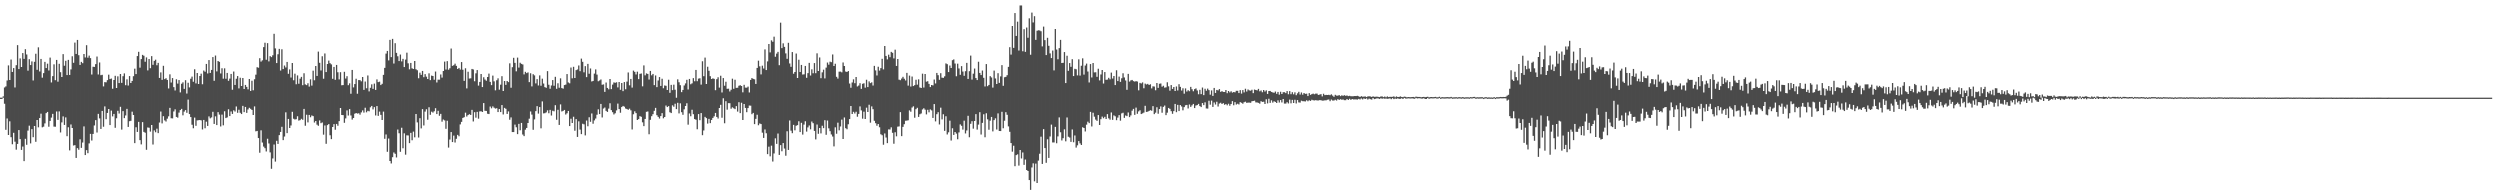 <?xml version="1.0" encoding="UTF-8"?>
<svg xmlns="http://www.w3.org/2000/svg" width="1920" height="150">
  <path d="M0 75.000h1v1.000H0zM1 75.000h1v1.000H1zM2 74.048h1v1.014H2zM3 67.175h1v12.515H3zM4 66.346h1v33.326H4zM5 61.807h1v29.167H5zM6 50.230h1v53.447H6zM7 61.452h1v31.730H7zM8 45.728h1v59.634H8zM9 55.238h1v55.576H9zM10 52.251h1v49.755H10zM11 67.179h1v41.646H11zM12 50.050h1v64.898H12zM13 34.673h1v75.889H13zM14 53.057h1v46.855H14zM15 44.863h1v61.998H15zM16 51.471h1v63.692H16zM17 40.732h1v71.790H17zM18 45.197h1v78.545H18zM19 37.775h1v68.814H19zM20 41.828h1v69.380H20zM21 54.252h1v46.075H21zM22 45.444h1v51.060H22zM23 49.965h1v60.190H23zM24 47.157h1v52.030H24zM25 61.816h1v43.555H25zM26 47.449h1v49.325H26zM27 41.261h1v67.638H27zM28 53.604h1v38.560H28zM29 36.360h1v61.439H29zM30 54.909h1v35.759H30zM31 45.264h1v42.048H31zM32 59.631h1v38.137H32zM33 56.174h1v41.083H33zM34 47.509h1v47.262H34zM35 52.263h1v34.610H35zM36 48.885h1v37.093H36zM37 54.094h1v43.243H37zM38 44.263h1v48.615H38zM39 63.336h1v27.002H39zM40 58.488h1v28.984H40zM41 49.425h1v47.828H41zM42 61.597h1v35.731H42zM43 46.019h1v39.576H43zM44 62.743h1v29.309H44zM45 49.017h1v36.546H45zM46 55.437h1v46.297H46zM47 59.118h1v34.878H47zM48 41.570h1v47.841H48zM49 50.466h1v45.477H49zM50 46.708h1v43.431H50zM51 57.639h1v46.958H51zM52 45.957h1v51.808H52zM53 57.568h1v57.938H53zM54 53.323h1v42.273H54zM55 43.201h1v55.125H55zM56 48.228h1v63.525H56zM57 32.719h1v78.720H57zM58 41.439h1v79.858H58zM59 30.672h1v83.088H59zM60 42.403h1v72.589H60zM61 49.866h1v57.132H61zM62 47.504h1v66.063H62zM63 48.550h1v60.920H63zM64 41.494h1v55.571H64zM65 44.158h1v74.910H65zM66 34.689h1v80.588H66zM67 44.284h1v73.349H67zM68 42.693h1v67.416H68zM69 44.653h1v58.176H69zM70 57.257h1v50.691H70zM71 51.272h1v51.589H71zM72 51.391h1v44.946H72zM73 49.278h1v42.994H73zM74 43.410h1v58.373H74zM75 57.209h1v30.245H75zM76 47.951h1v42.991H76zM77 57.729h1v41.268H77zM78 57.422h1v27.759H78zM79 66.348h1v30.971H79zM80 63.084h1v18.629H80zM81 63.233h1v28.325H81zM82 61.555h1v25.177H82zM83 57.355h1v26.351H83zM84 60.702h1v35.333H84zM85 60.317h1v24.601H85zM86 68.161h1v21.225H86zM87 61.416h1v26.107H87zM88 58.193h1v39.952H88zM89 67.584h1v23.253H89zM90 58.617h1v26.457H90zM91 63.808h1v23.371H91zM92 56.843h1v25.177H92zM93 63.650h1v35.880H93zM94 58.541h1v26.821H94zM95 56.371h1v34.379H95zM96 65.433h1v23.262H96zM97 60.940h1v22.676H97zM98 65.691h1v31.797H98zM99 58.397h1v34.667H99zM100 63.744h1v29.036H100zM101 62.139h1v23.607H101zM102 58.539h1v29.803H102zM103 52.728h1v57.212H103zM104 56.895h1v40.833H104zM105 43.041h1v58.267H105zM106 39.773h1v53.838H106zM107 51.947h1v55.699H107zM108 45.376h1v65.514H108zM109 42.144h1v51.641H109zM110 42.799h1v58.469H110zM111 47.420h1v54.500H111zM112 44.096h1v70.964H112zM113 54.053h1v43.825H113zM114 45.337h1v52.776H114zM115 52.366h1v48.684H115zM116 43.126h1v52.877H116zM117 49.784h1v61.220H117zM118 46.767h1v53.358H118zM119 45.829h1v55.772H119zM120 50.125h1v48.677H120zM121 48.264h1v53.996H121zM122 59.848h1v34.262H122zM123 55.602h1v30.048H123zM124 61.333h1v33.463H124zM125 50.542h1v38.695H125zM126 60.766h1v31.698H126zM127 60.056h1v33.296H127zM128 61.377h1v29.753H128zM129 67.946h1v21.401H129zM130 57.076h1v25.759H130zM131 63.377h1v27.469H131zM132 59.953h1v30.970H132zM133 66.914h1v18.691H133zM134 69.463h1v14.484H134zM135 60.887h1v28.938H135zM136 64.224h1v26.143H136zM137 61.501h1v24.981H137zM138 70.969h1v13.575H138zM139 64.316h1v19.274H139zM140 63.245h1v25.317H140zM141 68.239h1v17.473H141zM142 61.576h1v22.946H142zM143 71.807h1v14.807H143zM144 63.544h1v12.925H144zM145 67.138h1v20.465H145zM146 60.450h1v29.444H146zM147 58.823h1v36.988H147zM148 62.785h1v35.718H148zM149 53.188h1v37.109H149zM150 64.064h1v32.541H150zM151 56.053h1v36.420H151zM152 64.533h1v27.794H152zM153 58.351h1v33.809H153zM154 56.586h1v35.896H154zM155 64.696h1v34.718H155zM156 54.190h1v37.942H156zM157 55.108h1v43.406H157zM158 49.118h1v44.308H158zM159 56.442h1v40.254H159zM160 46.120h1v43.293H160zM161 56.001h1v34.866H161zM162 53.723h1v36.416H162zM163 43.840h1v42.002H163zM164 62.043h1v33.161H164zM165 42.670h1v46.669H165zM166 54.813h1v41.252H166zM167 46.866h1v39.233H167zM168 47.532h1v40.490H168zM169 56.426h1v40.682H169zM170 52.428h1v35.578H170zM171 60.406h1v35.869H171zM172 52.503h1v32.943H172zM173 60.484h1v30.204H173zM174 55.996h1v34.156H174zM175 62.052h1v21.842H175zM176 60.352h1v28.787H176zM177 56.802h1v28.821H177zM178 68.896h1v18.606H178zM179 54.950h1v29.782H179zM180 65.231h1v20.428H180zM181 60.484h1v21.259H181zM182 58.418h1v28.205H182zM183 67.868h1v16.393H183zM184 59.695h1v26.942H184zM185 66.028h1v21.556H185zM186 59.901h1v21.398H186zM187 68.360h1v17.782H187zM188 65.224h1v16.889H188zM189 66.737h1v19.931H189zM190 68.621h1v15.468H190zM191 60.649h1v22.119H191zM192 69.830h1v13.708H192zM193 61.995h1v22.444H193zM194 69.312h1v19.007H194zM195 60.853h1v20.849H195zM196 57.337h1v43.525H196zM197 51.622h1v48.943H197zM198 52.000h1v54.045H198zM199 44.714h1v72.571H199zM200 47.305h1v52.781H200zM201 46.312h1v63.170H201zM202 36.211h1v76.370H202zM203 32.806h1v81.005H203zM204 45.893h1v70.453H204zM205 33.151h1v73.385H205zM206 47.170h1v63.033H206zM207 43.117h1v73.912H207zM208 43.897h1v85.718H208zM209 42.464h1v79.254H209zM210 25.948h1v85.072H210zM211 37.159h1v86.963H211zM212 48.438h1v59.698H212zM213 41.666h1v68.858H213zM214 37.543h1v66.262H214zM215 54.192h1v47.118H215zM216 37.832h1v59.569H216zM217 53.041h1v54.576H217zM218 50.331h1v54.539H218zM219 51.789h1v34.479H219zM220 47.578h1v54.690H220zM221 56.692h1v34.667H221zM222 53.297h1v45.019H222zM223 59.553h1v36.791H223zM224 48.388h1v37.496H224zM225 61.640h1v29.554H225zM226 56.557h1v35.237H226zM227 64.707h1v26.844H227zM228 57.923h1v31.346H228zM229 64.325h1v28.313H229zM230 60.434h1v31.847H230zM231 59.038h1v32.186H231zM232 65.453h1v26.539H232zM233 56.245h1v27.391H233zM234 64.812h1v31.749H234zM235 65.359h1v22.742H235zM236 63.952h1v30.044H236zM237 66.504h1v21.765H237zM238 60.947h1v29.100H238zM239 65.721h1v22.939H239zM240 54.286h1v34.900H240zM241 61.633h1v32.488H241zM242 50.688h1v42.220H242zM243 58.294h1v37.430H243zM244 39.622h1v56.992H244zM245 48.219h1v44.234H245zM246 54.142h1v40.481H246zM247 43.222h1v50.856H247zM248 60.466h1v42.957H248zM249 41.061h1v55.305H249zM250 55.346h1v55.104H250zM251 49.129h1v46.976H251zM252 46.564h1v48.736H252zM253 48.562h1v55.333H253zM254 49.436h1v57.425H254zM255 60.526h1v36.993H255zM256 51.393h1v43.939H256zM257 61.274h1v38.343H257zM258 49.880h1v45.296H258zM259 55.504h1v41.037H259zM260 60.960h1v32.055H260zM261 55.470h1v27.494H261zM262 65.472h1v22.868H262zM263 65.332h1v23.113H263zM264 55.124h1v39.201H264zM265 60.326h1v30.609H265zM266 58.537h1v26.235H266zM267 65.444h1v23.303H267zM268 64.009h1v19.805H268zM269 72.009h1v16.684H269zM270 53.698h1v38.155H270zM271 67.131h1v23.468H271zM272 64.554h1v22.799H272zM273 60.471h1v26.319H273zM274 71.972h1v15.285H274zM275 61.505h1v25.502H275zM276 61.558h1v26.496H276zM277 62.457h1v23.882H277zM278 59.116h1v25.647H278zM279 69.008h1v17.446H279zM280 62.613h1v20.144H280zM281 67.767h1v18.510H281zM282 57.957h1v27.143H282zM283 70.177h1v15.324H283zM284 67.429h1v15.003H284zM285 64.787h1v16.553H285zM286 68.262h1v15.777H286zM287 64.181h1v18.112H287zM288 69.088h1v19.602H288zM289 60.960h1v20.503H289zM290 63.062h1v25.930H290zM291 62.720h1v22.994H291zM292 65.327h1v22.911H292zM293 64.339h1v27.830H293zM294 57.481h1v28.226H294zM295 52.139h1v54.468H295zM296 41.146h1v62.122H296zM297 39.130h1v77.439H297zM298 46.399h1v59.995H298zM299 30.620h1v93.028H299zM300 43.870h1v81.676H300zM301 29.828h1v90.897H301zM302 48.770h1v68.341H302zM303 33.172h1v84.926H303zM304 40.606h1v80.309H304zM305 43.220h1v56.251H305zM306 46.914h1v55.429H306zM307 41.881h1v74.685H307zM308 47.143h1v50.948H308zM309 45.206h1v68.657H309zM310 51.503h1v50.895H310zM311 45.760h1v73.003H311zM312 40.473h1v63.481H312zM313 48.624h1v55.427H313zM314 53.263h1v56.686H314zM315 48.328h1v53.694H315zM316 52.464h1v55.269H316zM317 52.977h1v48.071H317zM318 46.864h1v58.588H318zM319 53.204h1v34.351H319zM320 53.950h1v40.059H320zM321 60.095h1v45.546H321zM322 55.790h1v34.985H322zM323 57.513h1v41.083H323zM324 54.458h1v29.377H324zM325 59.306h1v37.059H325zM326 56.927h1v28.798H326zM327 58.866h1v25.070H327zM328 60.667h1v31.266H328zM329 56.328h1v26.056H329zM330 61.551h1v26.638H330zM331 58.049h1v27.706H331zM332 58.383h1v28.112H332zM333 61.214h1v24.234H333zM334 54.929h1v28.157H334zM335 63.336h1v24.285H335zM336 61.178h1v23.902H336zM337 61.166h1v27.743H337zM338 57.195h1v30.249H338zM339 59.585h1v33.870H339zM340 54.515h1v37.299H340zM341 47.292h1v45.193H341zM342 53.428h1v45.473H342zM343 46.967h1v45.740H343zM344 53.556h1v59.785H344zM345 52.439h1v54.743H345zM346 37.278h1v64.159H346zM347 50.599h1v58.501H347zM348 50.050h1v54.090H348zM349 48.880h1v60.581H349zM350 50.562h1v56.031H350zM351 53.016h1v50.554H351zM352 52.174h1v52.495H352zM353 53.467h1v42.094H353zM354 47.662h1v45.917H354zM355 53.577h1v36.976H355zM356 62.100h1v27.897H356zM357 52.446h1v34.106H357zM358 67.868h1v21.605H358zM359 55.110h1v33.266H359zM360 60.297h1v27.414H360zM361 60.159h1v28.135H361zM362 52.934h1v31.449H362zM363 53.332h1v39.943H363zM364 62.432h1v23.724H364zM365 56.316h1v34.035H365zM366 53.831h1v32.076H366zM367 65.767h1v25.351H367zM368 62.924h1v22.653H368zM369 56.815h1v28.636H369zM370 66.861h1v19.178H370zM371 59.344h1v19.817H371zM372 61.095h1v23.985H372zM373 62.004h1v23.214H373zM374 59.155h1v28.173H374zM375 56.548h1v31.050H375zM376 62.876h1v18.940H376zM377 65.362h1v17.837H377zM378 58.038h1v23.671H378zM379 62.460h1v20.291H379zM380 69.356h1v14.072H380zM381 61.668h1v21.433H381zM382 60.134h1v25.937H382zM383 68.884h1v14.894H383zM384 65.007h1v21.076H384zM385 58.500h1v22.179H385zM386 69.866h1v18.050H386zM387 62.208h1v20.650H387zM388 65.170h1v18.391H388zM389 62.206h1v25.303H389zM390 63.073h1v22.490H390zM391 48.621h1v43.335H391zM392 67.385h1v22.795H392zM393 51.606h1v49.840H393zM394 44.385h1v57.040H394zM395 48.299h1v47.393H395zM396 54.765h1v42.962H396zM397 44.238h1v58.794H397zM398 51.913h1v43.232H398zM399 48.175h1v51.872H399zM400 49.061h1v45.335H400zM401 49.496h1v53.838H401zM402 57.156h1v47.370H402zM403 55.128h1v44.475H403zM404 56.174h1v42.076H404zM405 55.584h1v38.897H405zM406 63.059h1v28.055H406zM407 56.264h1v29.332H407zM408 66.364h1v21.641H408zM409 57.008h1v42.653H409zM410 57.893h1v33.788H410zM411 64.039h1v21.318H411zM412 60.784h1v20.721H412zM413 65.632h1v21.591H413zM414 57.914h1v24.317H414zM415 65.849h1v32.690H415zM416 60.439h1v17.452H416zM417 64.178h1v22.916H417zM418 66.936h1v20.018H418zM419 67.449h1v18.862H419zM420 54.650h1v30.071H420zM421 65.080h1v21.911H421zM422 68.161h1v16.228H422zM423 65.643h1v23.083H423zM424 61.487h1v23.559H424zM425 65.840h1v19.654H425zM426 58.990h1v21.785H426zM427 68.207h1v23.774H427zM428 63.970h1v20.346H428zM429 67.365h1v28.597H429zM430 60.157h1v20.016H430zM431 67.648h1v17.981H431zM432 68.081h1v17.059H432zM433 65.334h1v19.078H433zM434 64.996h1v22.941H434zM435 56.886h1v30.078H435zM436 63.348h1v21.872H436zM437 64.011h1v32.825H437zM438 51.842h1v39.338H438zM439 60.157h1v34.283H439zM440 51.324h1v38.327H440zM441 59.885h1v40.522H441zM442 53.876h1v37.613H442zM443 53.336h1v51.813H443zM444 50.290h1v42.909H444zM445 54.678h1v44.832H445zM446 44.987h1v58.011H446zM447 47.449h1v47.597H447zM448 55.575h1v39.897H448zM449 50.793h1v53.204H449zM450 59.260h1v33.301H450zM451 49.059h1v47.929H451zM452 56.605h1v33.452H452zM453 52.588h1v40.975H453zM454 62.544h1v24.621H454zM455 62.141h1v32.898H455zM456 56.525h1v35.942H456zM457 53.295h1v37.748H457zM458 57.287h1v30.812H458zM459 62.428h1v21.547H459zM460 61.784h1v25.809H460zM461 61.038h1v18.791H461zM462 65.078h1v25.111H462zM463 64.808h1v18.553H463zM464 70.560h1v12.012H464zM465 63.407h1v21.714H465zM466 67.554h1v18.386H466zM467 68.623h1v14.770H467zM468 60.681h1v18.622H468zM469 68.431h1v16.164H469zM470 64.964h1v21.197H470zM471 63.295h1v24.624H471zM472 63.613h1v23.365H472zM473 63.158h1v21.618H473zM474 67.140h1v12.451H474zM475 62.956h1v20.790H475zM476 68.960h1v17.629H476zM477 63.753h1v18.464H477zM478 69.994h1v11.360H478zM479 63.041h1v18.858H479zM480 68.546h1v14.786H480zM481 62.684h1v21.101H481zM482 55.637h1v28.665H482zM483 65.517h1v17.958H483zM484 60.606h1v24.131H484zM485 67.275h1v32.138H485zM486 54.204h1v33.545H486zM487 55.213h1v30.307H487zM488 57.200h1v29.675H488zM489 55.053h1v37.121H489zM490 60.793h1v30.682H490zM491 56.728h1v32.483H491zM492 56.431h1v33.294H492zM493 66.280h1v27.663H493zM494 50.228h1v46.661H494zM495 57.838h1v33.502H495zM496 56.387h1v29.473H496zM497 56.774h1v28.826H497zM498 61.091h1v42.026H498zM499 54.476h1v37.517H499zM500 57.861h1v31.405H500zM501 56.767h1v30.920H501zM502 65.387h1v19.686H502zM503 57.957h1v24.882H503zM504 66.943h1v21.547H504zM505 61.807h1v27.965H505zM506 59.164h1v31.870H506zM507 66.007h1v23.154H507zM508 60.475h1v26.390H508zM509 67.783h1v23.092H509zM510 65.650h1v24.212H510zM511 65.911h1v15.145H511zM512 69.125h1v13.088H512zM513 61.226h1v20.277H513zM514 71.292h1v14.937H514zM515 65.154h1v21.698H515zM516 69.221h1v11.653H516zM517 65.016h1v16.981H517zM518 68.941h1v10.721H518zM519 75.073h1v8.746H519zM520 60.915h1v18.041H520zM521 63.199h1v23.916H521zM522 65.419h1v13.960H522zM523 70.768h1v15.422H523zM524 69.044h1v19.110H524zM525 65.659h1v18.288H525zM526 64.057h1v17.361H526zM527 61.279h1v18.038H527zM528 68.690h1v27.050H528zM529 60.619h1v26.503H529zM530 64.716h1v24.589H530zM531 64.021h1v20.236H531zM532 59.995h1v27.725H532zM533 62.414h1v29.004H533zM534 53.700h1v38.270H534zM535 62.338h1v36.949H535zM536 60.368h1v27.228H536zM537 60.084h1v32.241H537zM538 64.961h1v21.861H538zM539 47.072h1v56.743H539zM540 58.518h1v41.696H540zM541 44.238h1v45.504H541zM542 64.503h1v26.210H542zM543 51.247h1v43.676H543zM544 54.375h1v36.901H544zM545 58.507h1v36.056H545zM546 60.665h1v31.421H546zM547 60.159h1v30.396H547zM548 60.578h1v28.785H548zM549 69.283h1v17.441H549zM550 60.848h1v28.968H550zM551 59.317h1v31.691H551zM552 67.298h1v15.628H552zM553 58.173h1v22.316H553zM554 71.013h1v19.405H554zM555 59.969h1v15.514H555zM556 65.833h1v28.847H556zM557 62.785h1v14.955H557zM558 68.198h1v16.029H558zM559 68.092h1v11.131H559zM560 70.264h1v8.988H560zM561 68.928h1v14.566H561zM562 60.434h1v22.012H562zM563 68.209h1v14.949H563zM564 61.260h1v22.554H564zM565 67.486h1v14.040H565zM566 67.360h1v18.373H566zM567 65.849h1v12.664H567zM568 65.424h1v21.467H568zM569 66.032h1v12.843H569zM570 70.926h1v21.232H570zM571 65.133h1v14.733H571zM572 67.291h1v15.583H572zM573 67.316h1v18.865H573zM574 66.529h1v16.464H574zM575 71.013h1v10.016H575zM576 61.386h1v19.785H576zM577 59.953h1v27.748H577zM578 60.574h1v26.134H578zM579 60.933h1v34.379H579zM580 64.458h1v26.855H580zM581 52.194h1v35.942H581zM582 46.609h1v49.590H582zM583 50.967h1v43.847H583zM584 57.150h1v38.123H584zM585 50.418h1v51.474H585zM586 52.654h1v53.264H586zM587 37.942h1v61.506H587zM588 53.835h1v48.501H588zM589 47.150h1v71.202H589zM590 33.815h1v78.817H590zM591 40.242h1v79.822H591zM592 30.959h1v80.918H592zM593 32.066h1v91.966H593zM594 28.164h1v89.693H594zM595 43.581h1v62.671H595zM596 41.146h1v69.352H596zM597 39.841h1v62.705H597zM598 50.063h1v68.945H598zM599 17.395h1v94.072H599zM600 36.978h1v79.192H600zM601 33.282h1v76.592H601zM602 35.983h1v78.116H602zM603 41.032h1v78.590H603zM604 45.152h1v55.647H604zM605 32.881h1v82.266H605zM606 48.740h1v43.767H606zM607 51.313h1v49.052H607zM608 39.981h1v62.335H608zM609 56.646h1v39.236H609zM610 55.282h1v44.816H610zM611 41.112h1v55.459H611zM612 59.898h1v36.221H612zM613 45.856h1v47.299H613zM614 55.298h1v46.109H614zM615 49.864h1v44.461H615zM616 57.227h1v46.141H616zM617 57.063h1v38.615H617zM618 50.658h1v42.458H618zM619 59.736h1v41.321H619zM620 56.149h1v41.708H620zM621 48.273h1v48.100H621zM622 57.985h1v41.321H622zM623 53.242h1v40.117H623zM624 56.266h1v38.366H624zM625 48.422h1v52.124H625zM626 56.202h1v50.865H626zM627 40.961h1v54.671H627zM628 54.517h1v48.240H628zM629 44.126h1v54.159H629zM630 60.047h1v42.422H630zM631 55.556h1v41.014H631zM632 53.529h1v44.857H632zM633 60.194h1v32.120H633zM634 51.899h1v51.650H634zM635 48.024h1v44.529H635zM636 49.663h1v48.904H636zM637 47.376h1v53.365H637zM638 47.761h1v55.530H638zM639 41.828h1v63.053H639zM640 50.706h1v61.717H640zM641 48.940h1v48.851H641zM642 58.994h1v43.731H642zM643 60.368h1v33.848H643zM644 55.037h1v45.049H644zM645 54.989h1v42.138H645zM646 55.575h1v36.285H646zM647 47.974h1v58.796H647zM648 50.690h1v39.533H648zM649 54.913h1v43.520H649zM650 55.307h1v43.957H650zM651 54.531h1v40.895H651zM652 64.153h1v27.290H652zM653 67.378h1v14.038H653zM654 63.343h1v24.214H654zM655 60.924h1v24.923H655zM656 63.892h1v23.289H656zM657 59.161h1v26.647H657zM658 66.422h1v23.204H658zM659 65.705h1v21.806H659zM660 63.890h1v17.846H660zM661 68.262h1v16.503H661zM662 64.357h1v26.791H662zM663 63.940h1v21.838H663zM664 67.310h1v24.093H664zM665 61.258h1v21.435H665zM666 66.879h1v19.151H666zM667 62.519h1v17.894H667zM668 63.828h1v30.387H668zM669 63.256h1v18.457H669zM670 65.689h1v18.153H670zM671 50.590h1v42.193H671zM672 54.069h1v40.526H672zM673 57.953h1v38.627H673zM674 51.270h1v43.962H674zM675 54.227h1v43.523H675zM676 52.325h1v50.803H676zM677 45.142h1v58.732H677zM678 53.300h1v57.878H678zM679 35.321h1v67.157H679zM680 42.941h1v62.662H680zM681 45.612h1v64.296H681zM682 41.988h1v57.384H682zM683 43.952h1v55.511H683zM684 39.825h1v57.958H684zM685 40.569h1v61.444H685zM686 44.872h1v65.528H686zM687 38.127h1v63.433H687zM688 50.636h1v54.051H688zM689 45.287h1v51.993H689zM690 61.162h1v35.903H690zM691 61.572h1v24.536H691zM692 60.297h1v44.228H692zM693 58.978h1v38.464H693zM694 60.464h1v34.942H694zM695 61.816h1v30.884H695zM696 55.946h1v36.686H696zM697 65.717h1v26.672H697zM698 58.067h1v26.695H698zM699 66.479h1v19.334H699zM700 58.802h1v23.760H700zM701 66.101h1v15.555H701zM702 65.389h1v25.038H702zM703 61.242h1v22.621H703zM704 65.000h1v17.780H704zM705 60.951h1v28.872H705zM706 67.149h1v20.597H706zM707 67.561h1v19.572H707zM708 56.561h1v27.514H708zM709 67.204h1v15.946H709zM710 56.852h1v27.386H710zM711 62.700h1v25.145H711zM712 62.377h1v21.955H712zM713 64.426h1v21.847H713zM714 66.868h1v17.157H714zM715 65.302h1v19.464H715zM716 65.586h1v24.983H716zM717 61.100h1v18.839H717zM718 64.117h1v29.130H718zM719 56.005h1v31.705H719zM720 57.758h1v28.416H720zM721 61.281h1v34.299H721zM722 56.202h1v26.509H722zM723 59.635h1v32.065H723zM724 59.802h1v27.967H724zM725 58.610h1v41.898H725zM726 48.713h1v40.558H726zM727 49.281h1v54.010H727zM728 55.350h1v46.278H728zM729 50.354h1v42.341H729zM730 52.224h1v55.695H730zM731 46.250h1v52.275H731zM732 45.609h1v58.041H732zM733 48.807h1v52.589H733zM734 58.587h1v44.013H734zM735 48.907h1v58.071H735zM736 52.595h1v49.094H736zM737 57.440h1v38.112H737zM738 50.789h1v45.830H738zM739 54.925h1v44.633H739zM740 58.232h1v34.440H740zM741 54.684h1v47.798H741zM742 48.276h1v51.943H742zM743 60.599h1v28.359H743zM744 54.678h1v50.735H744zM745 42.677h1v52.399H745zM746 61.148h1v31.946H746zM747 56.575h1v42.241H747zM748 52.641h1v40.281H748zM749 59.956h1v27.691H749zM750 61.473h1v38.073H750zM751 47.408h1v48.260H751zM752 56.019h1v30.169H752zM753 57.664h1v45.633H753zM754 54.153h1v40.199H754zM755 59.736h1v28.020H755zM756 66.380h1v39.028H756zM757 49.223h1v37.741H757zM758 66.186h1v25.468H758zM759 65.206h1v34.411H759zM760 58.454h1v34.223H760zM761 59.505h1v30.316H761zM762 67.289h1v33.628H762zM763 54.204h1v38.050H763zM764 60.244h1v30.650H764zM765 64.533h1v34.953H765zM766 56.232h1v30.849H766zM767 63.638h1v36.949H767zM768 58.649h1v42.026H768zM769 50.020h1v35.827H769zM770 65.895h1v32.621H770zM771 59.319h1v33.415H771zM772 59.040h1v27.132H772zM773 57.738h1v30.426H773zM774 51.359h1v45.736H774zM775 36.257h1v64.962H775zM776 41.940h1v67.924H776zM777 19.977h1v96.512H777zM778 36.770h1v75.157H778zM779 10.046h1v117.601H779zM780 27.619h1v91.543H780zM781 16.617h1v101.906H781zM782 38.800h1v88.382H782zM783 4.198h1v110.981H783zM784 4.209h1v117.505H784zM785 39.397h1v77.720H785zM786 22.424h1v104.182H786zM787 39.823h1v82.696H787zM788 21.142h1v109.407H788zM789 28.981h1v102.326H789zM790 14.067h1v124.244H790zM791 42.032h1v103.775H791zM792 9.682h1v118.940H792zM793 17.269h1v108.150H793zM794 12.433h1v126.835H794zM795 30.615h1v95.010H795zM796 23.582h1v116.963H796zM797 23.222h1v100.130H797zM798 23.380h1v94.681H798zM799 24.026h1v80.913H799zM800 35.658h1v90.257H800zM801 20.419h1v78.766H801zM802 30.835h1v82.900H802zM803 42.300h1v82.710H803zM804 29.045h1v77.912H804zM805 35.175h1v86.130H805zM806 40.993h1v63.818H806zM807 44.609h1v51.082H807zM808 38.809h1v70.620H808zM809 54.078h1v55.313H809zM810 22.247h1v75.191H810zM811 38.065h1v71.966H811zM812 45.497h1v59.233H812zM813 36.978h1v53.181H813zM814 30.631h1v70.954H814zM815 48.395h1v59.494H815zM816 48.244h1v57.913H816zM817 39.979h1v59.364H817zM818 63.805h1v44.754H818zM819 42.828h1v47.390H819zM820 54.350h1v50.648H820zM821 48.438h1v57.162H821zM822 51.281h1v57.679H822zM823 45.474h1v53.967H823zM824 58.411h1v50.838H824zM825 52.826h1v51.227H825zM826 53.206h1v60.144H826zM827 57.919h1v53.717H827zM828 45.584h1v62.731H828zM829 58.086h1v52.028H829zM830 50.496h1v60.842H830zM831 44.790h1v52.966H831zM832 57.310h1v41.014H832zM833 50.352h1v50.629H833zM834 48.862h1v46.873H834zM835 54.950h1v38.494H835zM836 63.345h1v31.202H836zM837 49.219h1v36.715H837zM838 59.512h1v37.608H838zM839 48.402h1v38.157H839zM840 55.579h1v34.012H840zM841 55.488h1v36.361H841zM842 58.960h1v33.870H842zM843 52.778h1v35.580H843zM844 61.734h1v34.269H844zM845 57.168h1v34.397H845zM846 53.773h1v35.761H846zM847 64.140h1v26.706H847zM848 55.346h1v34.374H848zM849 61.308h1v30.098H849zM850 61.127h1v26.512H850zM851 59.743h1v31.135H851zM852 60.949h1v30.952H852zM853 55.742h1v30.632H853zM854 60.322h1v31.721H854zM855 58.381h1v30.240H855zM856 65.350h1v23.992H856zM857 53.966h1v38.336H857zM858 62.276h1v28.061H858zM859 58.816h1v29.618H859zM860 62.860h1v29.801H860zM861 60.120h1v26.958H861zM862 56.266h1v30.291H862zM863 59.514h1v31.032H863zM864 61.812h1v26.848H864zM865 68.974h1v20.213H865zM866 56.751h1v29.599H866zM867 62.661h1v27.313H867zM868 61.743h1v26.901H868zM869 61.393h1v23.589H869zM870 62.320h1v21.282H870zM871 62.663h1v25.553H871zM872 62.318h1v20.325H872zM873 62.604h1v24.788H873zM874 69.381h1v16.150H874zM875 63.631h1v21.057H875zM876 64.124h1v23.470H876zM877 63.295h1v23.781H877zM878 67.799h1v18.698H878zM879 64.217h1v17.022H879zM880 64.890h1v21.071H880zM881 64.430h1v21.307H881zM882 65.257h1v19.924H882zM883 64.703h1v19.940H883zM884 67.866h1v17.187H884zM885 66.316h1v15.209H885zM886 66.465h1v21.174H886zM887 69.337h1v17.208H887zM888 63.728h1v18.640H888zM889 67.495h1v19.833H889zM890 64.295h1v19.471H890zM891 64.108h1v17.599H891zM892 66.579h1v19.986H892zM893 65.820h1v16.269H893zM894 67.326h1v13.738H894zM895 67.058h1v21.341H895zM896 63.176h1v23.342H896zM897 66.305h1v16.585H897zM898 69.635h1v13.960H898zM899 65.325h1v20.080H899zM900 68.291h1v19.126H900zM901 66.827h1v18.517H901zM902 69.871h1v9.934H902zM903 66.396h1v19.755H903zM904 69.500h1v11.028H904zM905 64.671h1v20.652H905zM906 66.692h1v13.996H906zM907 69.527h1v12.232H907zM908 67.788h1v16.942H908zM909 71.919h1v10.378H909zM910 67.900h1v12.927H910zM911 70.285h1v10.284H911zM912 69.260h1v14.019H912zM913 70.063h1v10.188H913zM914 66.730h1v15.338H914zM915 68.532h1v12.344H915zM916 70.072h1v9.734H916zM917 68.449h1v14.541H917zM918 67.891h1v13.152H918zM919 69.463h1v11.227H919zM920 72.391h1v7.375H920zM921 68.976h1v12.493H921zM922 72.308h1v9.918H922zM923 67.229h1v11.945H923zM924 73.041h1v7.707H924zM925 68.124h1v10.462H925zM926 69.706h1v13.612H926zM927 68.063h1v15.356H927zM928 69.202h1v8.162H928zM929 72.691h1v7.718H929zM930 69.436h1v7.837H930zM931 73.654h1v8.453H931zM932 67.545h1v11.128H932zM933 71.365h1v8.915H933zM934 69.058h1v9.057H934zM935 69.402h1v12.396H935zM936 68.420h1v11.076H936zM937 70.546h1v8.352H937zM938 69.983h1v9.899H938zM939 70.601h1v8.595H939zM940 70.635h1v9.858H940zM941 69.109h1v10.819H941zM942 71.569h1v9.341H942zM943 69.878h1v9.767H943zM944 70.983h1v10.243H944zM945 70.068h1v9.792H945zM946 71.130h1v6.546H946zM947 70.631h1v10.201H947zM948 70.908h1v7.528H948zM949 69.715h1v10.593H949zM950 69.759h1v9.922H950zM951 71.466h1v8.780H951zM952 69.202h1v9.258H952zM953 71.862h1v7.082H953zM954 69.177h1v10.506H954zM955 70.979h1v7.535H955zM956 68.152h1v9.954H956zM957 70.271h1v8.730H957zM958 68.685h1v10.137H958zM959 69.415h1v9.405H959zM960 69.624h1v9.309H960zM961 68.941h1v8.819H961zM962 71.503h1v6.068H962zM963 68.784h1v8.521H963zM964 69.109h1v9.558H964zM965 69.418h1v9.263H965zM966 68.255h1v10.730H966zM967 70.166h1v9.474H967zM968 69.473h1v8.272H968zM969 70.857h1v7.432H969zM970 69.138h1v9.011H970zM971 70.285h1v9.593H971zM972 69.363h1v6.864H972zM973 72.116h1v7.288H973zM974 69.873h1v5.967H974zM975 69.830h1v9.183H975zM976 70.580h1v6.464H976zM977 70.981h1v7.794H977zM978 71.281h1v6.473H978zM979 70.317h1v7.951H979zM980 72.015h1v7.105H980zM981 70.594h1v6.482H981zM982 72.700h1v6.024H982zM983 70.443h1v6.386H983zM984 72.176h1v6.542H984zM985 70.825h1v5.189H985zM986 70.784h1v8.766H986zM987 71.507h1v8.052H987zM988 69.939h1v8.551H988zM989 72.375h1v7.068H989zM990 69.983h1v6.496H990zM991 72.329h1v7.045H991zM992 70.800h1v5.887H992zM993 72.469h1v6.613H993zM994 70.889h1v5.722H994zM995 73.089h1v6.377H995zM996 71.654h1v5.207H996zM997 70.489h1v8.137H997zM998 72.613h1v6.185H998zM999 70.988h1v6.299H999zM1000 72.697h1v5.033H1000zM1001 71.423h1v6.363H1001zM1002 72.114h1v5.816H1002zM1003 71.915h1v5.074H1003zM1004 73.755h1v4.003H1004zM1005 71.510h1v5.486H1005zM1006 72.881h1v4.649H1006zM1007 72.279h1v4.321H1007zM1008 71.906h1v5.079H1008zM1009 72.395h1v4.761H1009zM1010 71.869h1v5.033H1010zM1011 71.894h1v5.280H1011zM1012 72.903h1v4.246H1012zM1013 72.647h1v4.234H1013zM1014 72.313h1v4.656H1014zM1015 74.036h1v3.257H1015zM1016 71.999h1v5.269H1016zM1017 73.041h1v4.003H1017zM1018 72.846h1v4.234H1018zM1019 72.963h1v3.653H1019zM1020 72.821h1v3.555H1020zM1021 73.098h1v4.633H1021zM1022 72.469h1v3.962H1022zM1023 73.414h1v3.788H1023zM1024 74.357h1v2.863H1024zM1025 72.826h1v3.767H1025zM1026 73.400h1v3.811H1026zM1027 73.489h1v2.646H1027zM1028 72.995h1v3.767H1028zM1029 73.842h1v2.323H1029zM1030 73.226h1v3.358H1030zM1031 73.572h1v2.811H1031zM1032 73.107h1v3.832H1032zM1033 73.599h1v3.358H1033zM1034 73.320h1v2.726H1034zM1035 73.840h1v2.964H1035zM1036 73.551h1v2.332H1036zM1037 73.856h1v2.829H1037zM1038 73.952h1v2.101H1038zM1039 73.860h1v2.545H1039zM1040 73.743h1v2.598H1040zM1041 73.778h1v2.541H1041zM1042 73.579h1v2.898H1042zM1043 73.940h1v2.003H1043zM1044 74.487h1v1.927H1044zM1045 73.835h1v1.797H1045zM1046 74.263h1v2.101H1046zM1047 74.165h1v1.410H1047zM1048 74.039h1v2.014H1048zM1049 74.531h1v1.000H1049zM1050 74.041h1v2.387H1050zM1051 73.924h1v1.781H1051zM1052 74.103h1v2.081H1052zM1053 74.423h1v2.071H1053zM1054 73.972h1v1.316H1054zM1055 74.357h1v1.792H1055zM1056 74.288h1v1.588H1056zM1057 74.185h1v1.337H1057zM1058 74.384h1v1.259H1058zM1059 74.529h1v1.458H1059zM1060 74.075h1v1.396H1060zM1061 74.057h1v1.749H1061zM1062 74.586h1v1.000H1062zM1063 74.139h1v1.678H1063zM1064 74.677h1v1.000H1064zM1065 74.036h1v1.861H1065zM1066 74.540h1v1.254H1066zM1067 74.318h1v1.186H1067zM1068 74.380h1v1.781H1068zM1069 74.352h1v1.000H1069zM1070 73.961h1v2.165H1070zM1071 74.684h1v1.000H1071zM1072 74.027h1v1.879H1072zM1073 74.501h1v1.000H1073zM1074 74.448h1v1.485H1074zM1075 74.034h1v1.820H1075zM1076 74.462h1v1.000H1076zM1077 74.581h1v1.467H1077zM1078 74.213h1v1.000H1078zM1079 74.320h1v1.373H1079zM1080 74.737h1v1.000H1080zM1081 74.512h1v1.000H1081zM1082 74.609h1v1.000H1082zM1083 74.657h1v1.000H1083zM1084 74.512h1v1.000H1084zM1085 74.458h1v1.243H1085zM1086 74.757h1v1.138H1086zM1087 74.215h1v1.000H1087zM1088 74.375h1v1.225H1088zM1089 74.469h1v1.000H1089zM1090 74.462h1v1.012H1090zM1091 74.714h1v1.000H1091zM1092 74.494h1v1.257H1092zM1093 74.419h1v1.000H1093zM1094 74.652h1v1.387H1094zM1095 74.469h1v1.572H1095zM1096 74.286h1v1.000H1096zM1097 74.778h1v1.085H1097zM1098 74.547h1v1.000H1098zM1099 74.515h1v1.019H1099zM1100 74.641h1v1.000H1100zM1101 74.522h1v1.000H1101zM1102 74.416h1v1.000H1102zM1103 74.734h1v1.000H1103zM1104 74.689h1v1.000H1104zM1105 74.295h1v1.000H1105zM1106 74.957h1v1.000H1106zM1107 74.549h1v1.000H1107zM1108 74.684h1v1.000H1108zM1109 74.714h1v1.000H1109zM1110 74.673h1v1.000H1110zM1111 74.572h1v1.000H1111zM1112 74.664h1v1.000H1112zM1113 74.723h1v1.000H1113zM1114 74.398h1v1.000H1114zM1115 74.874h1v1.000H1115zM1116 74.728h1v1.000H1116zM1117 74.714h1v1.000H1117zM1118 74.645h1v1.000H1118zM1119 74.828h1v1.000H1119zM1120 74.551h1v1.000H1120zM1121 74.693h1v1.000H1121zM1122 74.808h1v1.000H1122zM1123 74.506h1v1.000H1123zM1124 74.915h1v1.000H1124zM1125 74.732h1v1.000H1125zM1126 74.714h1v1.000H1126zM1127 74.684h1v1.000H1127zM1128 74.854h1v1.000H1128zM1129 74.529h1v1.000H1129zM1130 74.732h1v1.000H1130zM1131 74.421h1v1.000H1131zM1132 74.382h1v1.012H1132zM1133 74.929h1v1.000H1133zM1134 74.636h1v1.000H1134zM1135 74.769h1v1.000H1135zM1136 74.714h1v1.000H1136zM1137 74.661h1v1.000H1137zM1138 74.643h1v1.000H1138zM1139 75.082h1v1.000H1139zM1140 74.641h1v1.000H1140zM1141 74.629h1v1.000H1141zM1142 74.922h1v1.000H1142zM1143 74.767h1v1.000H1143zM1144 74.890h1v1.000H1144zM1145 74.833h1v1.000H1145zM1146 75.000h1v1.000H1146zM1147 74.545h1v1.000H1147zM1148 75.085h1v1.000H1148zM1149 74.611h1v1.000H1149zM1150 74.721h1v1.000H1150zM1151 74.613h1v1.000H1151zM1152 74.453h1v1.000H1152zM1153 74.567h1v1.000H1153zM1154 74.430h1v1.099H1154zM1155 74.492h1v1.000H1155zM1156 74.341h1v1.252H1156zM1157 73.460h1v3.820H1157zM1158 72.782h1v3.761H1158zM1159 68.138h1v21.076H1159zM1160 53.959h1v36.809H1160zM1161 61.148h1v29.746H1161zM1162 62.201h1v23.268H1162zM1163 55.103h1v35.715H1163zM1164 59.262h1v39.444H1164zM1165 61.771h1v36.743H1165zM1166 49.166h1v41.868H1166zM1167 64.874h1v29.609H1167zM1168 56.092h1v43.575H1168zM1169 42.801h1v48.810H1169zM1170 57.504h1v52.243H1170zM1171 50.574h1v47.457H1171zM1172 53.206h1v57.894H1172zM1173 46.552h1v68.233H1173zM1174 52.693h1v41.712H1174zM1175 55.161h1v41.515H1175zM1176 48.173h1v42.318H1176zM1177 47.349h1v56.972H1177zM1178 52.460h1v55.649H1178zM1179 55.669h1v41.996H1179zM1180 59.161h1v32.737H1180zM1181 43.794h1v76.702H1181zM1182 39.903h1v74.022H1182zM1183 57.101h1v31.561H1183zM1184 51.441h1v54.180H1184zM1185 45.527h1v55.200H1185zM1186 34.975h1v80.716H1186zM1187 57.619h1v39.567H1187zM1188 54.492h1v34.738H1188zM1189 50.132h1v42.481H1189zM1190 42.769h1v76.091H1190zM1191 53.517h1v47.606H1191zM1192 49.509h1v46.400H1192zM1193 54.581h1v51.547H1193zM1194 51.162h1v63.530H1194zM1195 39.308h1v55.923H1195zM1196 48.901h1v56.020H1196zM1197 41.155h1v51.554H1197zM1198 58.399h1v34.894H1198zM1199 39.560h1v76.148H1199zM1200 46.301h1v57.807H1200zM1201 42.110h1v72.337H1201zM1202 35.703h1v75.569H1202zM1203 38.111h1v78.801H1203zM1204 35.619h1v65.660H1204zM1205 31.355h1v83.257H1205zM1206 54.323h1v45.235H1206zM1207 48.509h1v52.685H1207zM1208 39.642h1v67.965H1208zM1209 54.002h1v41.195H1209zM1210 48.569h1v52.660H1210zM1211 45.939h1v55.315H1211zM1212 60.910h1v37.894H1212zM1213 36.880h1v60.332H1213zM1214 56.424h1v47.343H1214zM1215 47.376h1v49.368H1215zM1216 56.051h1v48.089H1216zM1217 43.984h1v49.361H1217zM1218 52.302h1v34.905H1218zM1219 51.970h1v47.876H1219zM1220 51.432h1v42.888H1220zM1221 61.359h1v41.065H1221zM1222 43.964h1v52.753H1222zM1223 49.743h1v45.468H1223zM1224 54.199h1v38.318H1224zM1225 55.380h1v49.812H1225zM1226 52.064h1v31.071H1226zM1227 53.107h1v35.056H1227zM1228 51.015h1v54.763H1228zM1229 53.426h1v53.720H1229zM1230 51.741h1v54.990H1230zM1231 51.592h1v49.529H1231zM1232 56.854h1v41.174H1232zM1233 54.579h1v31.316H1233zM1234 54.778h1v49.130H1234zM1235 57.344h1v34.001H1235zM1236 52.611h1v41.469H1236zM1237 67.825h1v29.172H1237zM1238 54.105h1v43.543H1238zM1239 48.086h1v29.340H1239zM1240 59.454h1v39.632H1240zM1241 65.858h1v24.733H1241zM1242 60.187h1v20.123H1242zM1243 69.067h1v23.660H1243zM1244 54.229h1v37.940H1244zM1245 52.723h1v35.917H1245zM1246 62.668h1v30.307H1246zM1247 63.677h1v33.772H1247zM1248 51.638h1v34.877H1248zM1249 56.021h1v40.222H1249zM1250 65.698h1v22.928H1250zM1251 56.133h1v29.473H1251zM1252 65.057h1v22.387H1252zM1253 58.401h1v34.415H1253zM1254 52.917h1v36.949H1254zM1255 59.003h1v30.680H1255zM1256 56.477h1v38.002H1256zM1257 62.386h1v30.973H1257zM1258 60.471h1v32.923H1258zM1259 62.650h1v30.735H1259zM1260 54.794h1v32.444H1260zM1261 62.988h1v20.414H1261zM1262 58.685h1v33.937H1262zM1263 59.898h1v30.950H1263zM1264 60.072h1v25.816H1264zM1265 58.076h1v30.043H1265zM1266 66.664h1v23.804H1266zM1267 63.924h1v26.729H1267zM1268 60.699h1v27.507H1268zM1269 60.821h1v24.019H1269zM1270 64.753h1v17.297H1270zM1271 61.008h1v23.209H1271zM1272 66.863h1v29.698H1272zM1273 57.301h1v27.203H1273zM1274 62.645h1v23.312H1274zM1275 61.139h1v24.157H1275zM1276 64.041h1v22.250H1276zM1277 63.407h1v19.728H1277zM1278 70.280h1v12.129H1278zM1279 69.738h1v12.422H1279zM1280 62.652h1v36.970H1280zM1281 63.464h1v33.166H1281zM1282 65.630h1v19.192H1282zM1283 61.658h1v17.054H1283zM1284 65.167h1v17.130H1284zM1285 68.919h1v21.012H1285zM1286 65.641h1v18.437H1286zM1287 65.723h1v15.175H1287zM1288 66.470h1v17.450H1288zM1289 65.847h1v34.624H1289zM1290 64.069h1v14.923H1290zM1291 68.747h1v21.106H1291zM1292 65.678h1v16.059H1292zM1293 65.524h1v19.178H1293zM1294 69.527h1v19.943H1294zM1295 63.435h1v19.059H1295zM1296 60.544h1v22.694H1296zM1297 61.482h1v21.458H1297zM1298 61.333h1v37.132H1298zM1299 61.315h1v20.911H1299zM1300 67.921h1v17.604H1300zM1301 65.188h1v17.915H1301zM1302 62.707h1v24.475H1302zM1303 68.717h1v18.489H1303zM1304 59.155h1v22.504H1304zM1305 66.222h1v17.402H1305zM1306 57.767h1v22.009H1306zM1307 62.341h1v30.755H1307zM1308 70.990h1v11.840H1308zM1309 64.796h1v20.865H1309zM1310 62.016h1v18.031H1310zM1311 64.050h1v21.218H1311zM1312 67.472h1v14.381H1312zM1313 60.745h1v18.990H1313zM1314 76.076h1v7.757H1314zM1315 56.973h1v30.712H1315zM1316 61.347h1v28.096H1316zM1317 68.166h1v14.166H1317zM1318 64.261h1v24.326H1318zM1319 62.725h1v18.732H1319zM1320 69.077h1v15.628H1320zM1321 66.188h1v16.226H1321zM1322 58.926h1v28.347H1322zM1323 64.446h1v20.245H1323zM1324 60.159h1v23.616H1324zM1325 63.238h1v25.017H1325zM1326 61.654h1v21.771H1326zM1327 67.740h1v23.001H1327zM1328 62.878h1v18.920H1328zM1329 69.299h1v13.772H1329zM1330 66.259h1v17.926H1330zM1331 58.239h1v31.181H1331zM1332 61.823h1v18.936H1332zM1333 63.371h1v22.062H1333zM1334 63.709h1v21.339H1334zM1335 61.407h1v23.312H1335zM1336 68.891h1v20.829H1336zM1337 65.877h1v15.308H1337zM1338 69.662h1v12.669H1338zM1339 60.709h1v24.335H1339zM1340 59.443h1v29.192H1340zM1341 64.462h1v14.958H1341zM1342 71.775h1v10.039H1342zM1343 63.453h1v22.131H1343zM1344 62.684h1v25.358H1344zM1345 69.012h1v16.745H1345zM1346 67.719h1v13.030H1346zM1347 67.619h1v15.171H1347zM1348 60.427h1v27.487H1348zM1349 66.737h1v21.218H1349zM1350 67.639h1v14.807H1350zM1351 67.442h1v15.587H1351zM1352 64.954h1v19.110H1352zM1353 64.407h1v20.948H1353zM1354 69.910h1v11.474H1354zM1355 64.000h1v14.303H1355zM1356 72.269h1v15.743H1356zM1357 62.274h1v26.260H1357zM1358 70.074h1v13.875H1358zM1359 70.702h1v11.300H1359zM1360 67.971h1v17.446H1360zM1361 65.316h1v18.107H1361zM1362 66.316h1v16.372H1362zM1363 69.839h1v8.965H1363zM1364 61.636h1v24.431H1364zM1365 73.808h1v15.754H1365zM1366 61.697h1v19.164H1366zM1367 70.262h1v11.698H1367zM1368 65.137h1v14.447H1368zM1369 65.240h1v22.195H1369zM1370 65.316h1v16.665H1370zM1371 71.400h1v11.955H1371zM1372 71.672h1v8.734H1372zM1373 63.869h1v27.096H1373zM1374 68.893h1v18.034H1374zM1375 63.712h1v14.184H1375zM1376 67.680h1v12.337H1376zM1377 64.494h1v15.138H1377zM1378 70.113h1v16.056H1378zM1379 66.332h1v15.722H1379zM1380 72.297h1v10.733H1380zM1381 66.422h1v15.690H1381zM1382 63.773h1v26.436H1382zM1383 67.953h1v13.866H1383zM1384 68.358h1v10.671H1384zM1385 68.156h1v13.749H1385zM1386 64.309h1v17.924H1386zM1387 70.626h1v15.711H1387zM1388 68.964h1v9.661H1388zM1389 71.288h1v10.705H1389zM1390 63.897h1v18.565H1390zM1391 65.021h1v24.695H1391zM1392 71.159h1v6.990H1392zM1393 70.738h1v7.887H1393zM1394 68.621h1v14.685H1394zM1395 64.872h1v20.806H1395zM1396 69.795h1v15.514H1396zM1397 69.537h1v8.622H1397zM1398 72.988h1v9.558H1398zM1399 63.773h1v18.988H1399zM1400 67.763h1v20.650H1400zM1401 73.325h1v6.667H1401zM1402 68.275h1v8.478H1402zM1403 69.569h1v15.159H1403zM1404 66.085h1v18.375H1404zM1405 69.672h1v12.824H1405zM1406 66.875h1v12.266H1406zM1407 72.622h1v12.884H1407zM1408 62.045h1v17.063H1408zM1409 69.935h1v16.308H1409zM1410 67.191h1v13.854H1410zM1411 66.969h1v11.126H1411zM1412 67.504h1v15.203H1412zM1413 67.671h1v16.526H1413zM1414 71.162h1v8.306H1414zM1415 65.556h1v18.739H1415zM1416 68.081h1v17.231H1416zM1417 62.100h1v16.562H1417zM1418 67.248h1v17.098H1418zM1419 65.730h1v16.942H1419zM1420 66.586h1v13.513H1420zM1421 67.589h1v16.038H1421zM1422 71.411h1v12.742H1422zM1423 69.273h1v11.330H1423zM1424 65.492h1v19.840H1424zM1425 63.439h1v19.684H1425zM1426 64.281h1v17.402H1426zM1427 66.893h1v17.247H1427zM1428 65.771h1v17.805H1428zM1429 72.379h1v12.044H1429zM1430 67.740h1v14.981H1430zM1431 69.310h1v12.882H1431zM1432 64.817h1v18.961H1432zM1433 64.828h1v21.060H1433zM1434 64.751h1v16.255H1434zM1435 67.937h1v15.576H1435zM1436 67.037h1v17.462H1436zM1437 65.000h1v18.860H1437zM1438 72.711h1v9.009H1438zM1439 68.250h1v7.997H1439zM1440 69.006h1v12.335H1440zM1441 65.817h1v17.874H1441zM1442 66.989h1v17.173H1442zM1443 65.971h1v12.698H1443zM1444 66.918h1v15.933H1444zM1445 67.694h1v18.698H1445zM1446 66.369h1v9.773H1446zM1447 71.745h1v8.840H1447zM1448 67.035h1v10.291H1448zM1449 72.400h1v11.637H1449zM1450 66.756h1v17.192H1450zM1451 71.702h1v13.475H1451zM1452 69.642h1v9.902H1452zM1453 63.721h1v17.400H1453zM1454 69.452h1v16.439H1454zM1455 67.163h1v9.077H1455zM1456 72.972h1v5.198H1456zM1457 66.261h1v14.301H1457zM1458 73.361h1v10.343H1458zM1459 67.058h1v9.918H1459zM1460 72.526h1v11.433H1460zM1461 65.842h1v14.374H1461zM1462 63.055h1v16.242H1462zM1463 70.093h1v15.049H1463zM1464 70.761h1v5.161H1464zM1465 72.171h1v6.345H1465zM1466 66.193h1v15.294H1466zM1467 69.901h1v13.525H1467zM1468 68.333h1v12.804H1468zM1469 70.855h1v12.321H1469zM1470 64.455h1v15.344H1470zM1471 65.357h1v17.194H1471zM1472 71.686h1v12.669H1472zM1473 70.349h1v6.155H1473zM1474 70.866h1v8.281H1474zM1475 65.822h1v14.939H1475zM1476 69.168h1v13.216H1476zM1477 70.074h1v13.410H1477zM1478 69.614h1v13.843H1478zM1479 65.451h1v13.493H1479zM1480 73.242h1v10.032H1480zM1481 69.763h1v11.099H1481zM1482 69.848h1v6.782H1482zM1483 69.605h1v11.417H1483zM1484 66.476h1v15.360H1484zM1485 70.356h1v10.103H1485zM1486 69.191h1v13.850H1486zM1487 68.429h1v10.691H1487zM1488 66.657h1v10.371H1488zM1489 73.228h1v8.274H1489zM1490 68.358h1v9.915H1490zM1491 71.185h1v9.796H1491zM1492 68.129h1v14.374H1492zM1493 67.712h1v12.680H1493zM1494 70.992h1v8.434H1494zM1495 67.964h1v13.900H1495zM1496 68.745h1v12.353H1496zM1497 67.005h1v9.560H1497zM1498 74.252h1v5.466H1498zM1499 69.196h1v9.064H1499zM1500 70.862h1v12.328H1500zM1501 69.397h1v11.412H1501zM1502 70.754h1v9.052H1502zM1503 69.832h1v8.956H1503zM1504 67.122h1v12.927H1504zM1505 72.366h1v9.531H1505zM1506 67.694h1v7.793H1506zM1507 74.522h1v4.722H1507zM1508 69.553h1v8.668H1508zM1509 71.443h1v11.016H1509zM1510 69.537h1v4.200H1510zM1511 73.922h1v5.393H1511zM1512 67.042h1v11.689H1512zM1513 68.381h1v11.247H1513zM1514 73.867h1v8.702H1514zM1515 66.499h1v10.689H1515zM1516 75.021h1v5.438H1516zM1517 70.523h1v5.711H1517zM1518 70.773h1v10.311H1518zM1519 70.184h1v8.201H1519zM1520 73.881h1v4.543H1520zM1521 67.033h1v11.822H1521zM1522 71.622h1v11.350H1522zM1523 68.369h1v12.829H1523zM1524 66.685h1v9.819H1524zM1525 74.519h1v6.237H1525zM1526 70.532h1v6.340H1526zM1527 71.663h1v8.389H1527zM1528 69.731h1v8.304H1528zM1529 72.560h1v5.674H1529zM1530 68.935h1v9.895H1530zM1531 73.231h1v8.748H1531zM1532 67.754h1v11.192H1532zM1533 67.827h1v8.352H1533zM1534 71.342h1v10.339H1534zM1535 71.262h1v5.308H1535zM1536 72.382h1v7.240H1536zM1537 69.150h1v10.465H1537zM1538 72.059h1v8.235H1538zM1539 70.120h1v6.624H1539zM1540 72.654h1v7.656H1540zM1541 69.253h1v9.162H1541zM1542 71.633h1v9.570H1542zM1543 72.329h1v8.954H1543zM1544 73.380h1v3.921H1544zM1545 73.006h1v5.653H1545zM1546 68.777h1v7.983H1546zM1547 73.100h1v7.093H1547zM1548 71.272h1v4.662H1548zM1549 73.533h1v5.182H1549zM1550 70.285h1v7.311H1550zM1551 73.638h1v6.487H1551zM1552 73.862h1v4.294H1552zM1553 74.343h1v1.332H1553zM1554 71.828h1v6.033H1554zM1555 70.974h1v5.644H1555zM1556 74.409h1v4.697H1556zM1557 72.082h1v3.813H1557zM1558 74.625h1v2.737H1558zM1559 71.631h1v4.104H1559zM1560 74.018h1v4.832H1560zM1561 73.808h1v1.257H1561zM1562 74.595h1v1.000H1562zM1563 72.251h1v4.710H1563zM1564 72.521h1v5.509H1564zM1565 73.949h1v4.269H1565zM1566 72.938h1v3.122H1566zM1567 74.966h1v1.696H1567zM1568 72.620h1v2.406H1568zM1569 74.094h1v3.461H1569zM1570 74.103h1v1.227H1570zM1571 74.620h1v1.250H1571zM1572 73.320h1v2.728H1572zM1573 73.663h1v3.864H1573zM1574 73.608h1v3.159H1574zM1575 73.624h1v2.412H1575zM1576 74.606h1v1.776H1576zM1577 73.251h1v1.888H1577zM1578 74.238h1v2.287H1578zM1579 74.389h1v1.000H1579zM1580 74.107h1v1.939H1580zM1581 73.808h1v1.957H1581zM1582 73.895h1v2.950H1582zM1583 73.938h1v1.705H1583zM1584 74.009h1v2.296H1584zM1585 73.943h1v2.634H1585zM1586 73.682h1v2.117H1586zM1587 74.764h1v1.140H1587zM1588 74.087h1v1.431H1588zM1589 74.167h1v2.044H1589zM1590 74.009h1v1.364H1590zM1591 74.247h1v2.074H1591zM1592 74.300h1v1.286H1592zM1593 73.981h1v2.667H1593zM1594 74.096h1v2.241H1594zM1595 74.068h1v1.376H1595zM1596 74.952h1v1.000H1596zM1597 73.874h1v1.218H1597zM1598 74.904h1v1.225H1598zM1599 74.245h1v1.000H1599zM1600 74.462h1v1.643H1600zM1601 73.959h1v1.426H1601zM1602 73.991h1v2.284H1602zM1603 74.460h1v1.000H1603zM1604 74.650h1v1.000H1604zM1605 74.883h1v1.000H1605zM1606 74.039h1v1.742H1606zM1607 74.689h1v1.362H1607zM1608 74.293h1v1.000H1608zM1609 75.025h1v1.000H1609zM1610 74.016h1v1.128H1610zM1611 74.192h1v1.854H1611zM1612 74.538h1v1.000H1612zM1613 74.549h1v1.000H1613zM1614 74.657h1v1.000H1614zM1615 74.201h1v1.721H1615zM1616 74.480h1v1.442H1616zM1617 74.384h1v1.158H1617zM1618 74.940h1v1.000H1618zM1619 74.231h1v1.000H1619zM1620 74.805h1v1.000H1620zM1621 74.680h1v1.000H1621zM1622 74.409h1v1.000H1622zM1623 74.400h1v1.179H1623zM1624 74.375h1v1.348H1624zM1625 74.581h1v1.000H1625zM1626 74.332h1v1.295H1626zM1627 74.778h1v1.000H1627zM1628 74.393h1v1.000H1628zM1629 74.966h1v1.000H1629zM1630 74.396h1v1.000H1630zM1631 74.377h1v1.167H1631zM1632 74.469h1v1.003H1632zM1633 74.632h1v1.000H1633zM1634 74.705h1v1.000H1634zM1635 74.517h1v1.067H1635zM1636 74.577h1v1.000H1636zM1637 74.446h1v1.000H1637zM1638 74.984h1v1.000H1638zM1639 74.458h1v1.000H1639zM1640 74.675h1v1.000H1640zM1641 74.577h1v1.000H1641zM1642 74.712h1v1.000H1642zM1643 74.734h1v1.000H1643zM1644 74.503h1v1.035H1644zM1645 74.645h1v1.000H1645zM1646 74.604h1v1.000H1646zM1647 74.977h1v1.000H1647zM1648 74.634h1v1.000H1648zM1649 75.037h1v1.000H1649zM1650 74.650h1v1.000H1650zM1651 74.835h1v1.000H1651zM1652 74.572h1v1.000H1652zM1653 74.574h1v1.000H1653zM1654 74.577h1v1.000H1654zM1655 74.579h1v1.000H1655zM1656 74.979h1v1.000H1656zM1657 74.615h1v1.000H1657zM1658 74.872h1v1.000H1658zM1659 74.707h1v1.000H1659zM1660 74.973h1v1.000H1660zM1661 74.599h1v1.000H1661zM1662 74.718h1v1.000H1662zM1663 74.741h1v1.000H1663zM1664 74.730h1v1.000H1664zM1665 74.856h1v1.000H1665zM1666 74.675h1v1.000H1666zM1667 74.867h1v1.000H1667zM1668 74.833h1v1.000H1668zM1669 75.064h1v1.000H1669zM1670 74.661h1v1.000H1670zM1671 74.952h1v1.000H1671zM1672 74.837h1v1.000H1672zM1673 74.744h1v1.000H1673zM1674 74.753h1v1.000H1674zM1675 74.728h1v1.000H1675zM1676 74.886h1v1.000H1676zM1677 74.815h1v1.000H1677zM1678 74.947h1v1.000H1678zM1679 74.668h1v1.000H1679zM1680 74.957h1v1.000H1680zM1681 74.751h1v1.000H1681zM1682 74.753h1v1.000H1682zM1683 74.730h1v1.000H1683zM1684 74.755h1v1.000H1684zM1685 74.867h1v1.000H1685zM1686 74.792h1v1.000H1686zM1687 74.938h1v1.000H1687zM1688 74.716h1v1.000H1688zM1689 75.030h1v1.000H1689zM1690 74.808h1v1.000H1690zM1691 74.897h1v1.000H1691zM1692 74.771h1v1.000H1692zM1693 74.904h1v1.000H1693zM1694 74.837h1v1.000H1694zM1695 74.796h1v1.000H1695zM1696 74.826h1v1.000H1696zM1697 74.716h1v1.000H1697zM1698 74.989h1v1.000H1698zM1699 74.792h1v1.000H1699zM1700 74.977h1v1.000H1700zM1701 74.808h1v1.000H1701zM1702 74.943h1v1.000H1702zM1703 74.764h1v1.000H1703zM1704 74.767h1v1.000H1704zM1705 74.789h1v1.000H1705zM1706 74.780h1v1.000H1706zM1707 74.991h1v1.000H1707zM1708 74.789h1v1.000H1708zM1709 74.982h1v1.000H1709zM1710 74.854h1v1.000H1710zM1711 74.982h1v1.000H1711zM1712 74.799h1v1.000H1712zM1713 74.874h1v1.000H1713zM1714 74.824h1v1.000H1714zM1715 74.851h1v1.000H1715zM1716 74.918h1v1.000H1716zM1717 74.849h1v1.000H1717zM1718 74.922h1v1.000H1718zM1719 74.856h1v1.000H1719zM1720 74.989h1v1.000H1720zM1721 74.810h1v1.000H1721zM1722 74.961h1v1.000H1722zM1723 74.865h1v1.000H1723zM1724 74.927h1v1.000H1724zM1725 74.881h1v1.000H1725zM1726 74.879h1v1.000H1726zM1727 74.918h1v1.000H1727zM1728 74.899h1v1.000H1728zM1729 74.991h1v1.000H1729zM1730 74.826h1v1.000H1730zM1731 75.041h1v1.000H1731zM1732 74.886h1v1.000H1732zM1733 74.957h1v1.000H1733zM1734 74.858h1v1.000H1734zM1735 74.906h1v1.000H1735zM1736 74.897h1v1.000H1736zM1737 74.888h1v1.000H1737zM1738 74.940h1v1.000H1738zM1739 74.826h1v1.000H1739zM1740 75.048h1v1.000H1740zM1741 74.883h1v1.000H1741zM1742 74.998h1v1.000H1742zM1743 74.899h1v1.000H1743zM1744 75.000h1v1.000H1744zM1745 74.943h1v1.000H1745zM1746 74.950h1v1.000H1746zM1747 74.913h1v1.000H1747zM1748 74.883h1v1.000H1748zM1749 75.030h1v1.000H1749zM1750 74.906h1v1.000H1750zM1751 75.009h1v1.000H1751zM1752 74.911h1v1.000H1752zM1753 74.975h1v1.000H1753zM1754 74.911h1v1.000H1754zM1755 74.924h1v1.000H1755zM1756 74.870h1v1.000H1756zM1757 74.849h1v1.000H1757zM1758 74.979h1v1.000H1758zM1759 74.892h1v1.000H1759zM1760 74.998h1v1.000H1760zM1761 74.918h1v1.000H1761zM1762 74.963h1v1.000H1762zM1763 74.899h1v1.000H1763zM1764 74.945h1v1.000H1764zM1765 74.902h1v1.000H1765zM1766 74.902h1v1.000H1766zM1767 74.947h1v1.000H1767zM1768 74.924h1v1.000H1768zM1769 74.986h1v1.000H1769zM1770 74.954h1v1.000H1770zM1771 75.007h1v1.000H1771zM1772 74.936h1v1.000H1772zM1773 75.023h1v1.000H1773zM1774 74.924h1v1.000H1774zM1775 74.945h1v1.000H1775zM1776 74.943h1v1.000H1776zM1777 74.947h1v1.000H1777zM1778 74.966h1v1.000H1778zM1779 74.963h1v1.000H1779zM1780 74.979h1v1.000H1780zM1781 74.924h1v1.000H1781zM1782 75.030h1v1.000H1782zM1783 74.936h1v1.000H1783zM1784 74.973h1v1.000H1784zM1785 74.934h1v1.000H1785zM1786 74.952h1v1.000H1786zM1787 74.950h1v1.000H1787zM1788 74.950h1v1.000H1788zM1789 74.936h1v1.000H1789zM1790 74.922h1v1.000H1790zM1791 75.016h1v1.000H1791zM1792 74.938h1v1.000H1792zM1793 75.000h1v1.000H1793zM1794 74.963h1v1.000H1794zM1795 74.991h1v1.000H1795zM1796 74.952h1v1.000H1796zM1797 74.957h1v1.000H1797zM1798 74.959h1v1.000H1798zM1799 74.947h1v1.000H1799zM1800 75.030h1v1.000H1800zM1801 74.961h1v1.000H1801zM1802 75.011h1v1.000H1802zM1803 74.966h1v1.000H1803zM1804 74.993h1v1.000H1804zM1805 74.959h1v1.000H1805zM1806 74.963h1v1.000H1806zM1807 74.952h1v1.000H1807zM1808 74.947h1v1.000H1808zM1809 74.993h1v1.000H1809zM1810 74.968h1v1.000H1810zM1811 75.000h1v1.000H1811zM1812 74.979h1v1.000H1812zM1813 75.000h1v1.000H1813zM1814 74.970h1v1.000H1814zM1815 74.993h1v1.000H1815zM1816 74.961h1v1.000H1816zM1817 74.961h1v1.000H1817zM1818 74.979h1v1.000H1818zM1819 74.966h1v1.000H1819zM1820 74.993h1v1.000H1820zM1821 74.979h1v1.000H1821zM1822 74.998h1v1.000H1822zM1823 74.968h1v1.000H1823zM1824 75.000h1v1.000H1824zM1825 74.959h1v1.000H1825zM1826 74.959h1v1.000H1826zM1827 74.979h1v1.000H1827zM1828 74.977h1v1.000H1828zM1829 74.998h1v1.000H1829zM1830 74.986h1v1.000H1830zM1831 74.991h1v1.000H1831zM1832 74.989h1v1.000H1832zM1833 75.009h1v1.000H1833zM1834 74.979h1v1.000H1834zM1835 74.989h1v1.000H1835zM1836 74.991h1v1.000H1836zM1837 74.991h1v1.000H1837zM1838 75.000h1v1.000H1838zM1839 74.995h1v1.000H1839zM1840 74.986h1v1.000H1840zM1841 74.984h1v1.000H1841zM1842 75.002h1v1.000H1842zM1843 74.989h1v1.000H1843zM1844 75.002h1v1.000H1844zM1845 74.993h1v1.000H1845zM1846 75.000h1v1.000H1846zM1847 74.989h1v1.000H1847zM1848 74.989h1v1.000H1848zM1849 74.984h1v1.000H1849zM1850 74.984h1v1.000H1850zM1851 75.000h1v1.000H1851zM1852 74.984h1v1.000H1852zM1853 74.998h1v1.000H1853zM1854 74.993h1v1.000H1854zM1855 74.995h1v1.000H1855zM1856 74.986h1v1.000H1856zM1857 74.993h1v1.000H1857zM1858 74.991h1v1.000H1858zM1859 74.989h1v1.000H1859zM1860 75.002h1v1.000H1860zM1861 74.998h1v1.000H1861zM1862 75.000h1v1.000H1862zM1863 75.000h1v1.000H1863zM1864 75.000h1v1.000H1864zM1865 75.000h1v1.000H1865zM1866 75.002h1v1.000H1866zM1867 74.998h1v1.000H1867zM1868 74.998h1v1.000H1868zM1869 75.000h1v1.000H1869zM1870 74.998h1v1.000H1870zM1871 75.000h1v1.000H1871zM1872 75.000h1v1.000H1872zM1873 75.000h1v1.000H1873zM1874 74.998h1v1.000H1874zM1875 75.000h1v1.000H1875zM1876 74.998h1v1.000H1876zM1877 75.000h1v1.000H1877zM1878 74.998h1v1.000H1878zM1879 74.998h1v1.000H1879zM1880 75.000h1v1.000H1880zM1881 75.000h1v1.000H1881zM1882 75.000h1v1.000H1882zM1883 75.000h1v1.000H1883zM1884 75.000h1v1.000H1884zM1885 75.000h1v1.000H1885zM1886 75.000h1v1.000H1886zM1887 75.000h1v1.000H1887zM1888 75.000h1v1.000H1888zM1889 75.000h1v1.000H1889zM1890 75.000h1v1.000H1890zM1891 75.000h1v1.000H1891zM1892 75.000h1v1.000H1892zM1893 75.000h1v1.000H1893zM1894 75.000h1v1.000H1894zM1895 75.000h1v1.000H1895zM1896 75.000h1v1.000H1896zM1897 75.000h1v1.000H1897zM1898 75.000h1v1.000H1898zM1899 75.000h1v1.000H1899zM1900 75.000h1v1.000H1900zM1901 75.000h1v1.000H1901zM1902 75.000h1v1.000H1902zM1903 75.000h1v1.000H1903zM1904 75.000h1v1.000H1904zM1905 75.000h1v1.000H1905zM1906 75.000h1v1.000H1906zM1907 75.000h1v1.000H1907zM1908 75.000h1v1.000H1908zM1909 75.000h1v1.000H1909zM1910 75.000h1v1.000H1910zM1911 75.000h1v1.000H1911zM1912 75.000h1v1.000H1912zM1913 75.000h1v1.000H1913zM1914 150.000h1v1.000H1914zM1915 150.000h1v1.000H1915zM1916 150.000h1v1.000H1916zM1917 150.000h1v1.000H1917zM1918 150.000h1v1.000H1918zM1919 150.000h1v1.000H1919z" fill="#4a4a4a"></path>
</svg>

